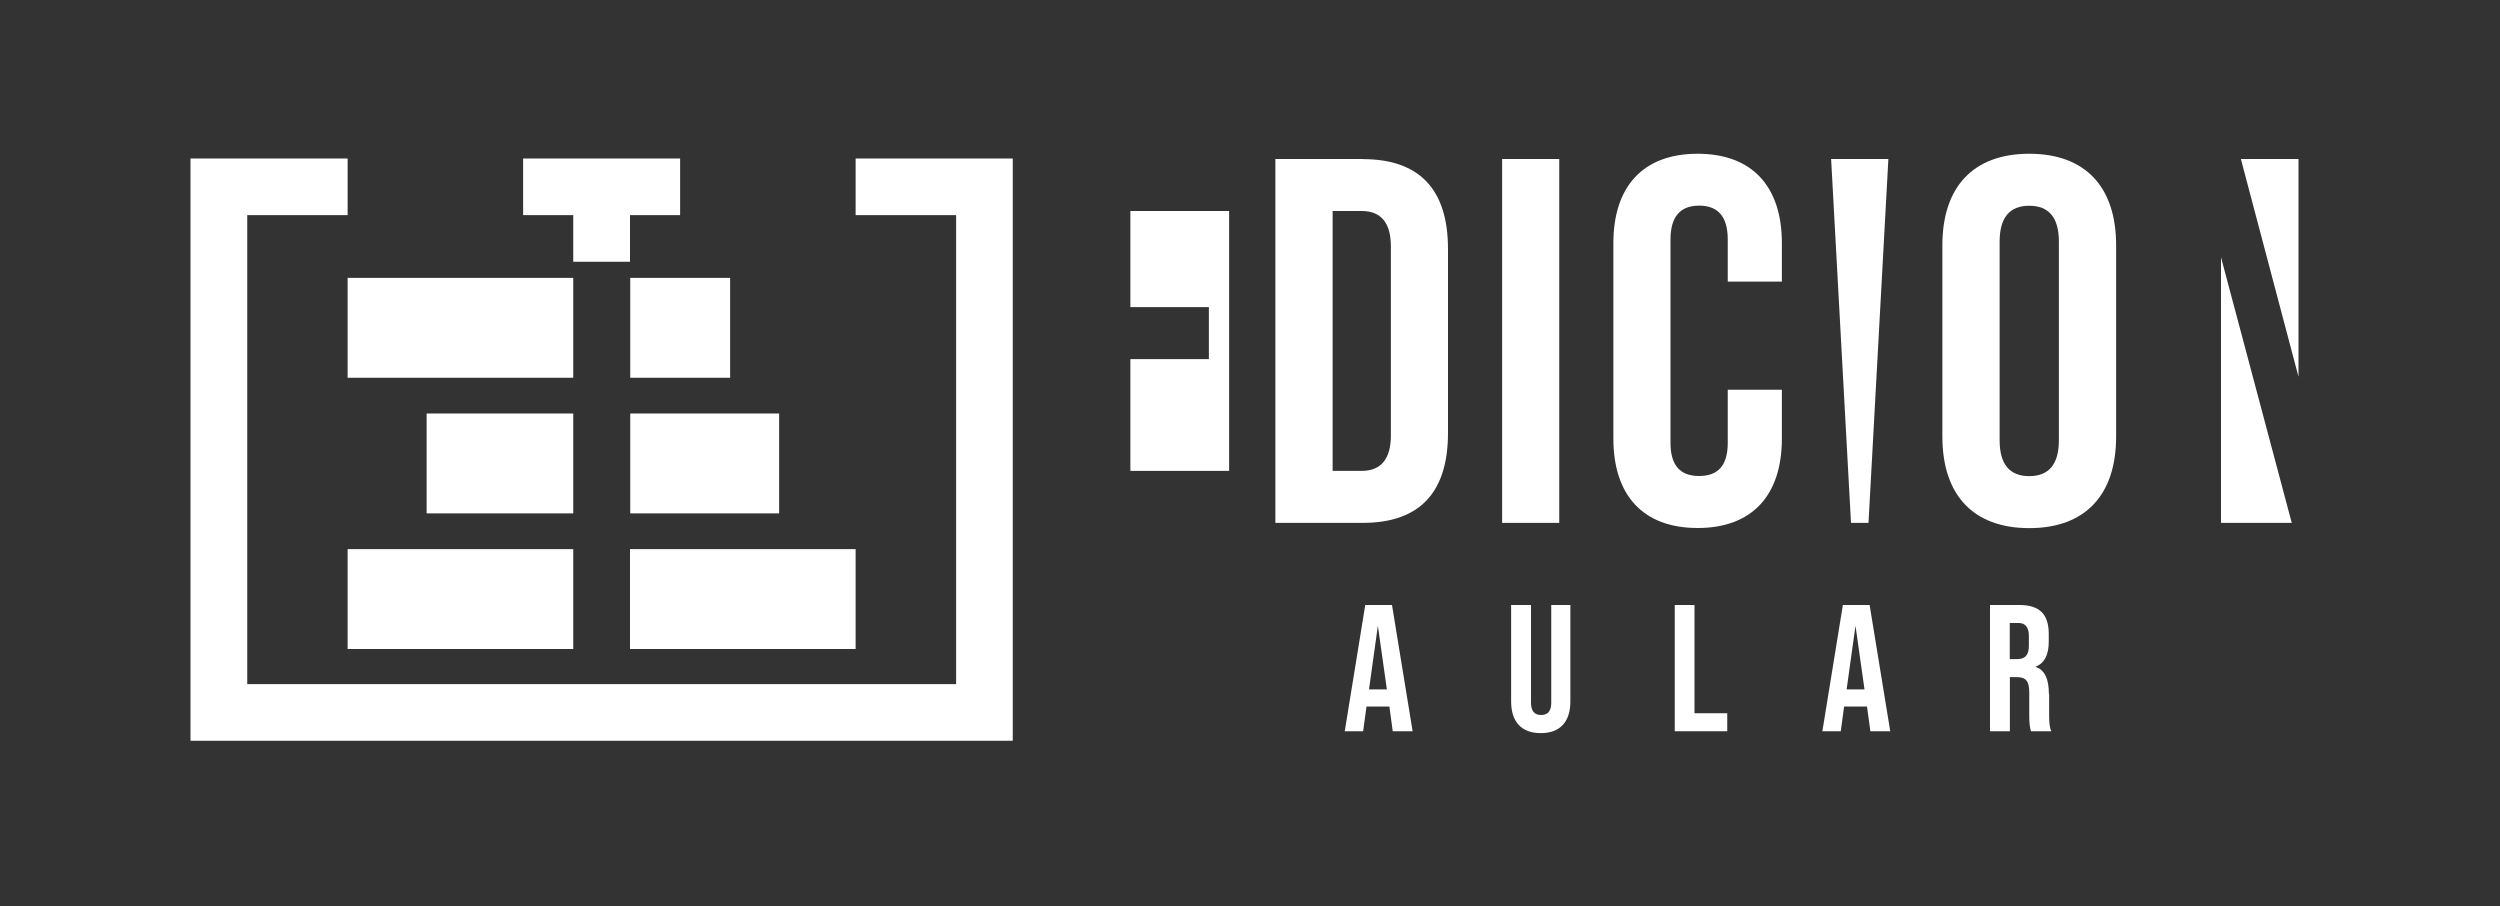<?xml version="1.0" encoding="UTF-8"?>
<svg id="Capa_1" xmlns="http://www.w3.org/2000/svg" version="1.1" viewBox="0 0 2000 725">
  <rect x="0" y="0" width="2000" height="725" fill="#333333" stroke="none"/>
  <!-- Generator: Adobe Illustrator 29.1.0, SVG Export Plug-In . SVG Version: 2.1.0 Build 142)  -->
  <defs>
    <style>
      .st0 {
        fill: #fff;
      }
    </style>
  </defs>
  <path class="st0" d="M1090.2,127.2h-69.9v291.1h69.9c45.3,0,68.2-24.1,68.2-71.9v-147.2c0-47.8-22.9-71.9-68.2-71.9ZM1112.7,348.4c0,18.7-7.9,28.3-23.3,28.3h-23.3v-207.9h23.3c15.4,0,23.3,9.5,23.3,28.3v151.4Z"/>
  <rect class="st0" x="1201.7" y="127.2" width="45.7" height="291.1"/>
  <path class="st0" d="M1358.1,123c-43.7,0-67.4,26.2-67.4,71.5v156.4c0,45.3,23.7,71.5,67.4,71.5s67.4-26.2,67.4-71.5v-39.1h-43.3v42.4c0,17.9-7.5,26.6-22.9,26.6s-22.9-8.7-22.9-26.6v-162.6c0-17.9,7.5-27.1,22.9-27.1s22.9,9.1,22.9,27.1v33.7h43.3v-30.8c0-45.3-23.7-71.5-67.4-71.5Z"/>
  <polygon class="st0" points="1494.8 418.3 1510.7 127.2 1464.9 127.2 1480.8 418.3 1494.8 418.3"/>
  <path class="st0" d="M1623.4,123c-44.9,0-69.5,26.6-69.5,73.2v153.1c0,46.6,24.6,73.2,69.5,73.2s69.5-26.6,69.5-73.2v-153.1c0-46.6-24.5-73.2-69.5-73.2ZM1647.1,352.2c0,19.1-7.9,28.7-23.7,28.7s-23.7-9.6-23.7-28.7v-158.9c0-19.1,7.9-28.7,23.7-28.7s23.7,9.6,23.7,28.7v158.9Z"/>
  <path class="st0" d="M1092.2,484l-16.4,101h14.7l2.7-19.8h18.3l2.7,19.8h15.9l-16.5-101h-21.5ZM1095.2,551.5l7.1-50.9,7.2,50.9h-14.3Z"/>
  <path class="st0" d="M1241,562.2c0,6.5-2.7,9.8-8.1,9.8s-8.1-3.3-8.1-9.8v-78.2h-15.9v77.1c0,16.3,8.2,25.4,23.7,25.4s23.7-9.1,23.7-25.4v-77.1h-15.3v78.2h0Z"/>
  <polygon class="st0" points="1355.6 484 1339.8 484 1339.8 585 1381.8 585 1381.8 570.6 1355.6 570.6 1355.6 484"/>
  <path class="st0" d="M1474.3,484l-16.4,101h14.7l2.7-19.8h18.3l2.7,19.8h15.9l-16.5-101h-21.5ZM1477.3,551.5l7.1-50.9,7.2,50.9h-14.3Z"/>
  <path class="st0" d="M1639.1,555c0-12-3.5-19.2-10.5-21.4v-.3c6.9-2.7,10.4-9.4,10.4-19.9v-6.2c0-15.7-7.2-23.2-23.5-23.2h-23.5v101h15.9v-43.3h5.5c7.4,0,10,3.2,10,12.4v18.5c0,5.3.4,9.5,1.4,12.4h16.2c-1.2-2.7-1.7-6.8-1.7-12.3v-17.7h0ZM1623.1,516.6c0,7.7-3.2,10.7-9.5,10.7h-5.8v-28.9h7.2c5.3,0,8.1,3.5,8.1,10.4v7.8h0Z"/>
  <polygon class="st0" points="684.5 172.1 764.9 172.1 764.9 547.3 197.8 547.3 197.8 172.1 278.1 172.1 278.1 126.8 152.4 126.8 152.4 592.6 810.2 592.6 810.2 126.8 684.5 126.8 684.5 172.1"/>
  <polygon class="st0" points="458.6 209.4 504 209.4 504 172.1 544.1 172.1 544.1 126.8 418.5 126.8 418.5 172.1 458.6 172.1 458.6 209.4"/>
  <rect class="st0" x="278.1" y="222.3" width="180.5" height="79.9"/>
  <rect class="st0" x="504.2" y="222.3" width="79.9" height="79.9"/>
  <rect class="st0" x="504.2" y="330.8" width="119.1" height="79.9"/>
  <rect class="st0" x="504" y="439.3" width="180.5" height="79.9"/>
  <rect class="st0" x="278.1" y="439.3" width="180.5" height="79.9"/>
  <rect class="st0" x="341.3" y="330.8" width="117.3" height="79.9"/>
  <polygon class="st0" points="904.3 245.7 967.1 245.7 967.1 287.3 904.3 287.3 904.3 376.7 983.3 376.7 983.3 168.8 904.3 168.8 904.3 245.7"/>
  <polygon class="st0" points="1776.8 418.3 1833.4 418.3 1776.8 205.8 1776.8 418.3"/>
  <polygon class="st0" points="1792.7 127.2 1838.8 301.4 1838.8 127.2 1792.7 127.2"/>
</svg>